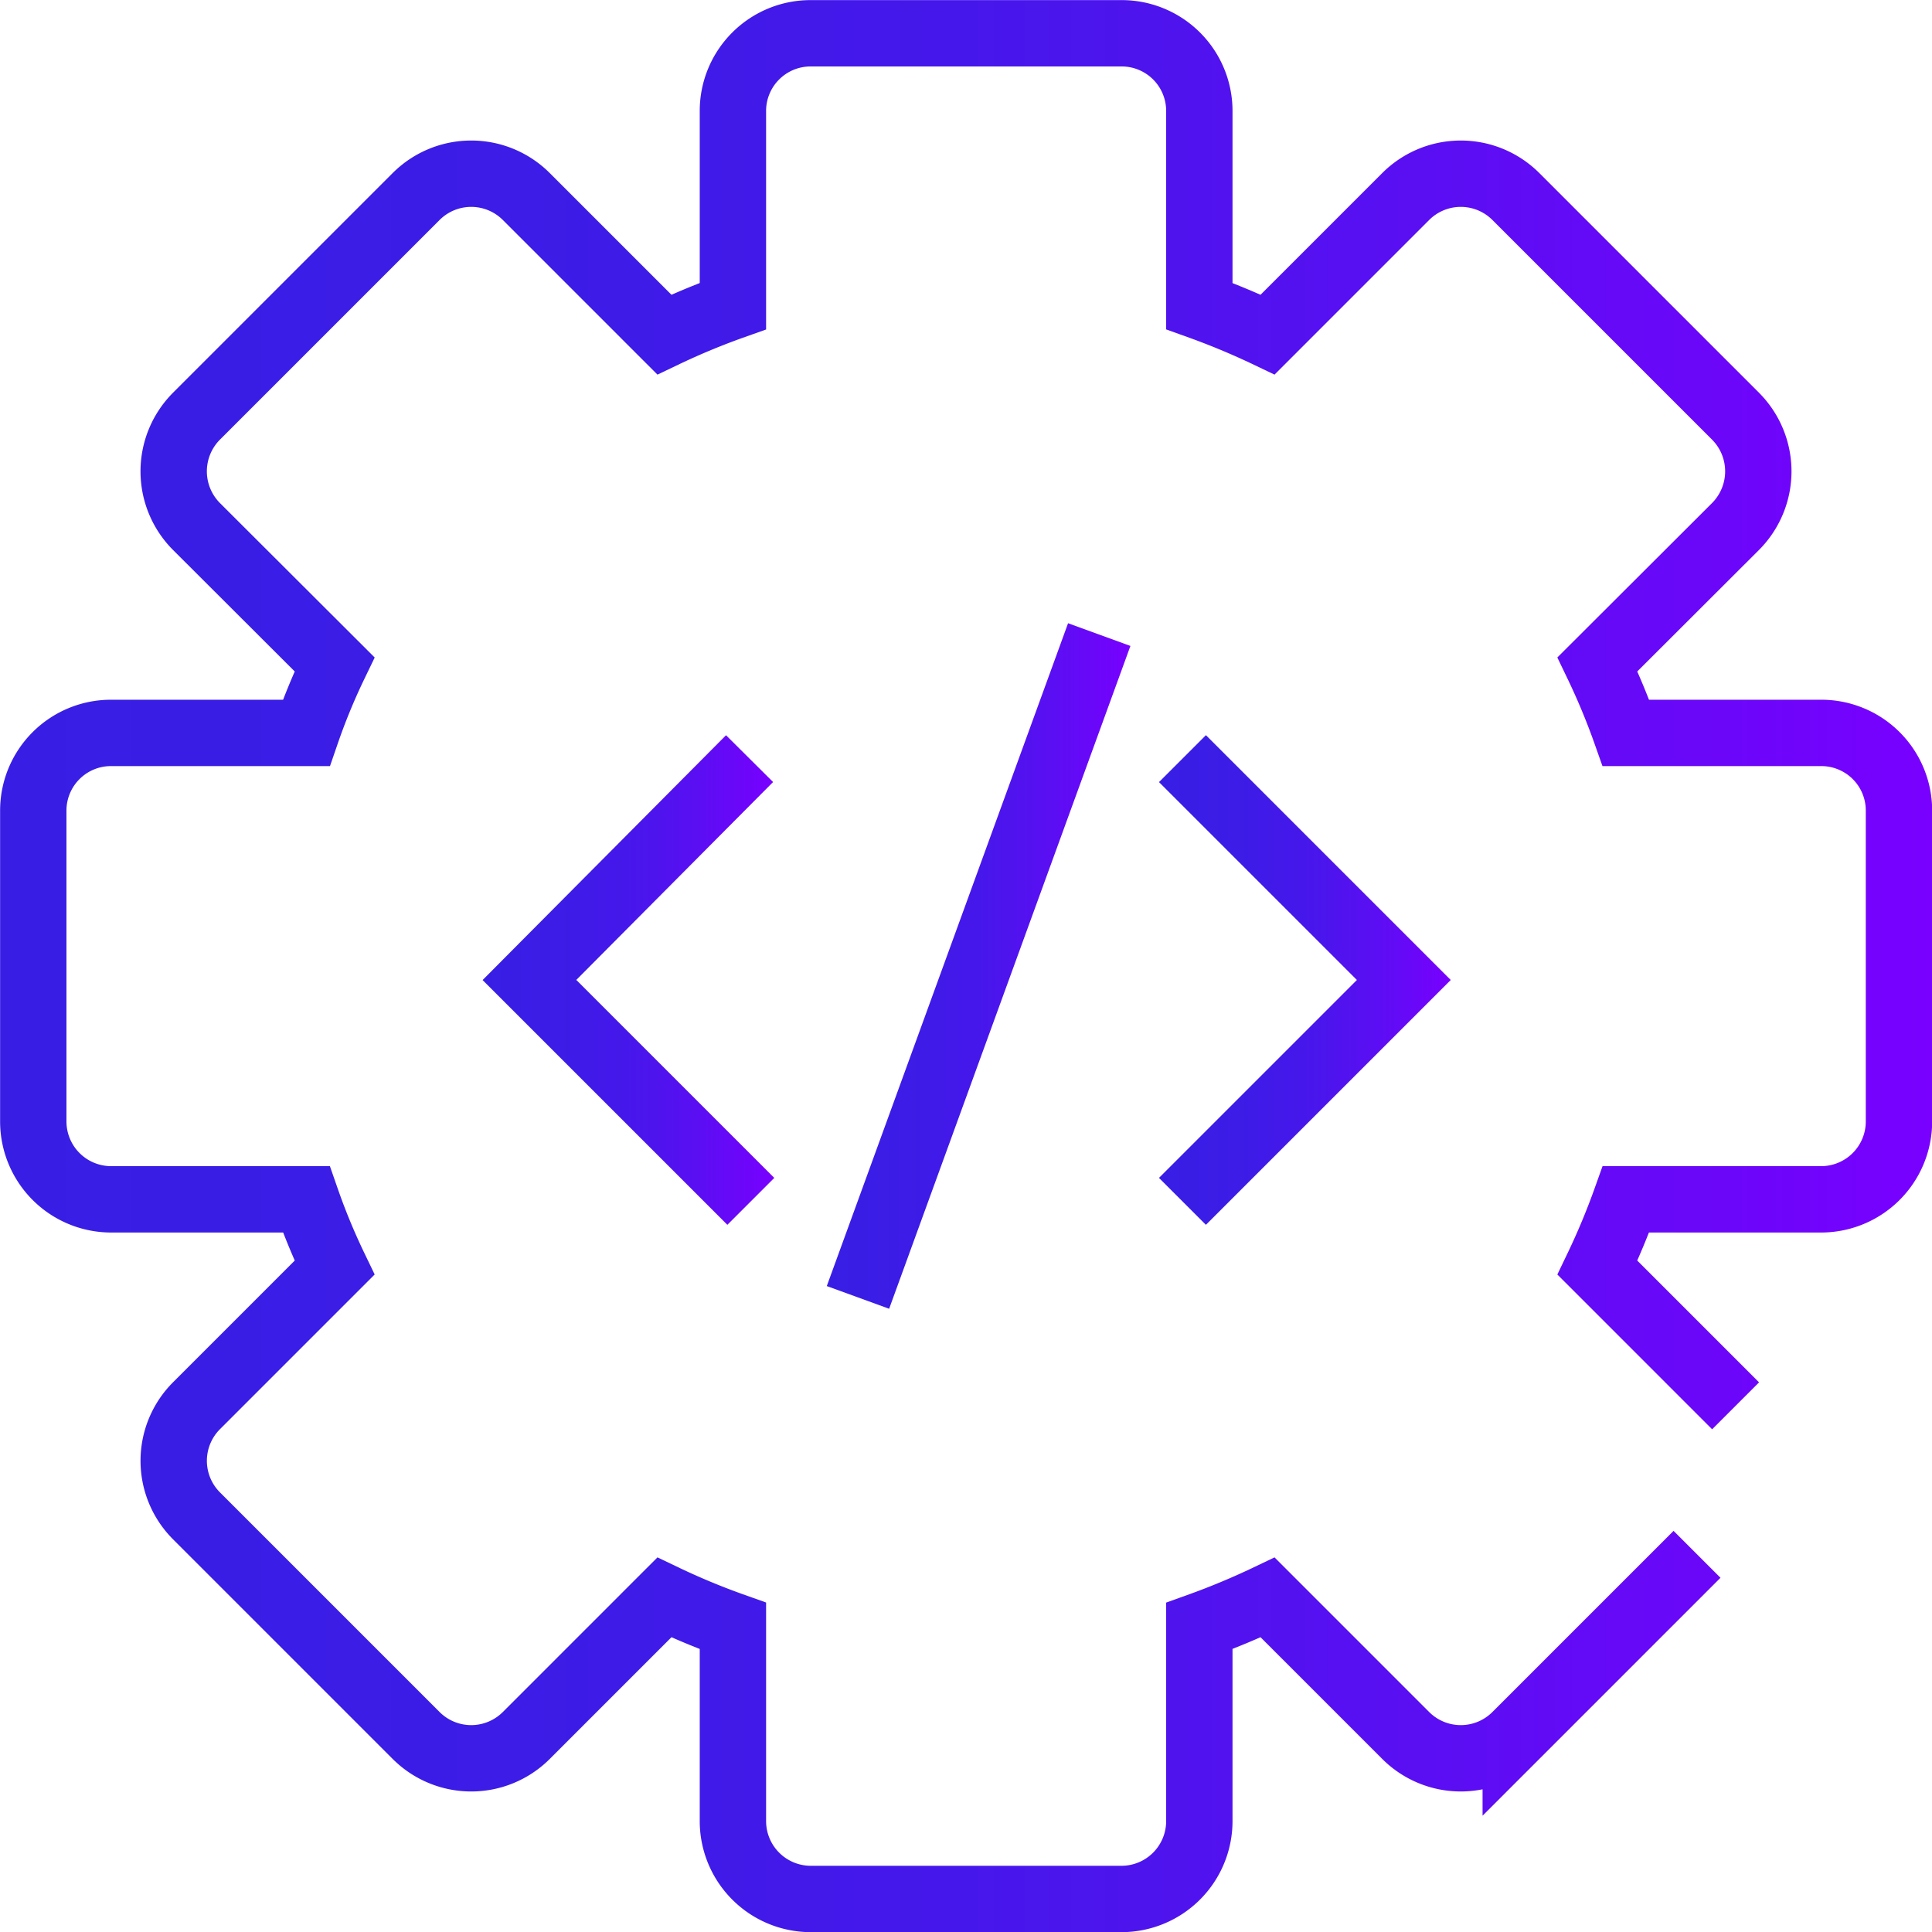<svg xmlns="http://www.w3.org/2000/svg" xmlns:xlink="http://www.w3.org/1999/xlink" viewBox="0 0 76.63 76.63">
    <defs>
        <linearGradient id="website-develop-linear-gradient" y1="38.32" x2="76.63" y2="38.32" gradientUnits="userSpaceOnUse">
            <stop offset="0" stop-color="#381ee5"/>
            <stop offset="0.27" stop-color="#3c1ce6"/>
            <stop offset="0.5" stop-color="#4617eb"/>
            <stop offset="0.73" stop-color="#590ff2"/>
            <stop offset="0.95" stop-color="#7203fc"/>
            <stop offset="1" stop-color="#7900ff"/>
        </linearGradient>
        <linearGradient id="website-develop-linear-gradient-2" x1="45.97" y1="38.87" x2="57.54" y2="38.87" xlink:href="#website-develop-linear-gradient"/>
        <linearGradient id="website-develop-linear-gradient-3" x1="19.09" y1="38.87" x2="30.66" y2="38.87" xlink:href="#website-develop-linear-gradient"/>
        <linearGradient id="website-develop-linear-gradient-4" x1="32.8" y1="38.32" x2="44.84" y2="38.32" xlink:href="#website-develop-linear-gradient"/>
    </defs>
    <path d="M67.31,61.65l-7.19,7.19a3.09,3.09,0,0,1-4.36,0l-5.48-5.48a29.2,29.2,0,0,1-2.71,1.13v7.74a3.09,3.09,0,0,1-3.09,3.09H32.15a3.09,3.09,0,0,1-3.08-3.09V64.49a28.29,28.29,0,0,1-2.72-1.13l-5.48,5.48a3.09,3.09,0,0,1-4.36,0L7.79,60.12a3.09,3.09,0,0,1,0-4.36l5.48-5.48a25.72,25.72,0,0,1-1.12-2.71H4.4a3.09,3.09,0,0,1-3.08-3.09V32.15A3.08,3.08,0,0,1,4.4,29.07h7.75a25,25,0,0,1,1.12-2.72L7.79,20.88a3.1,3.1,0,0,1,0-4.37l8.72-8.72a3.09,3.09,0,0,1,4.36,0l5.48,5.48a28.29,28.29,0,0,1,2.72-1.13V4.4a3.08,3.08,0,0,1,3.08-3.08H44.48A3.08,3.08,0,0,1,47.57,4.4v7.74a29.2,29.2,0,0,1,2.71,1.13l5.48-5.48a3.09,3.09,0,0,1,4.36,0l8.72,8.72a3.1,3.1,0,0,1,0,4.37l-5.48,5.47a27.27,27.27,0,0,1,1.13,2.72h7.74a3.08,3.08,0,0,1,3.09,3.08V44.48a3.09,3.09,0,0,1-3.09,3.09H64.49a28.11,28.11,0,0,1-1.13,2.71l5.48,5.48" style="fill: none;stroke-miterlimit: 10;stroke-width: 2.632px;stroke: url(#website-develop-linear-gradient)"/>
    <path d="M46.9,47.65l8.78-8.78L46.9,30.09" style="fill: none;stroke-miterlimit: 10;stroke-width: 2.632px;stroke: url(#website-develop-linear-gradient-2)"/>
    <path d="M29.73,30.09,21,38.87l8.78,8.78" style="fill: none;stroke-miterlimit: 10;stroke-width: 2.632px;stroke: url(#website-develop-linear-gradient-3)"/>
    <line x1="43.6" y1="25.17" x2="34.03" y2="51.46" style="fill: none;stroke-miterlimit: 10;stroke-width: 2.632px;stroke: url(#website-develop-linear-gradient-4)"/>
</svg>
